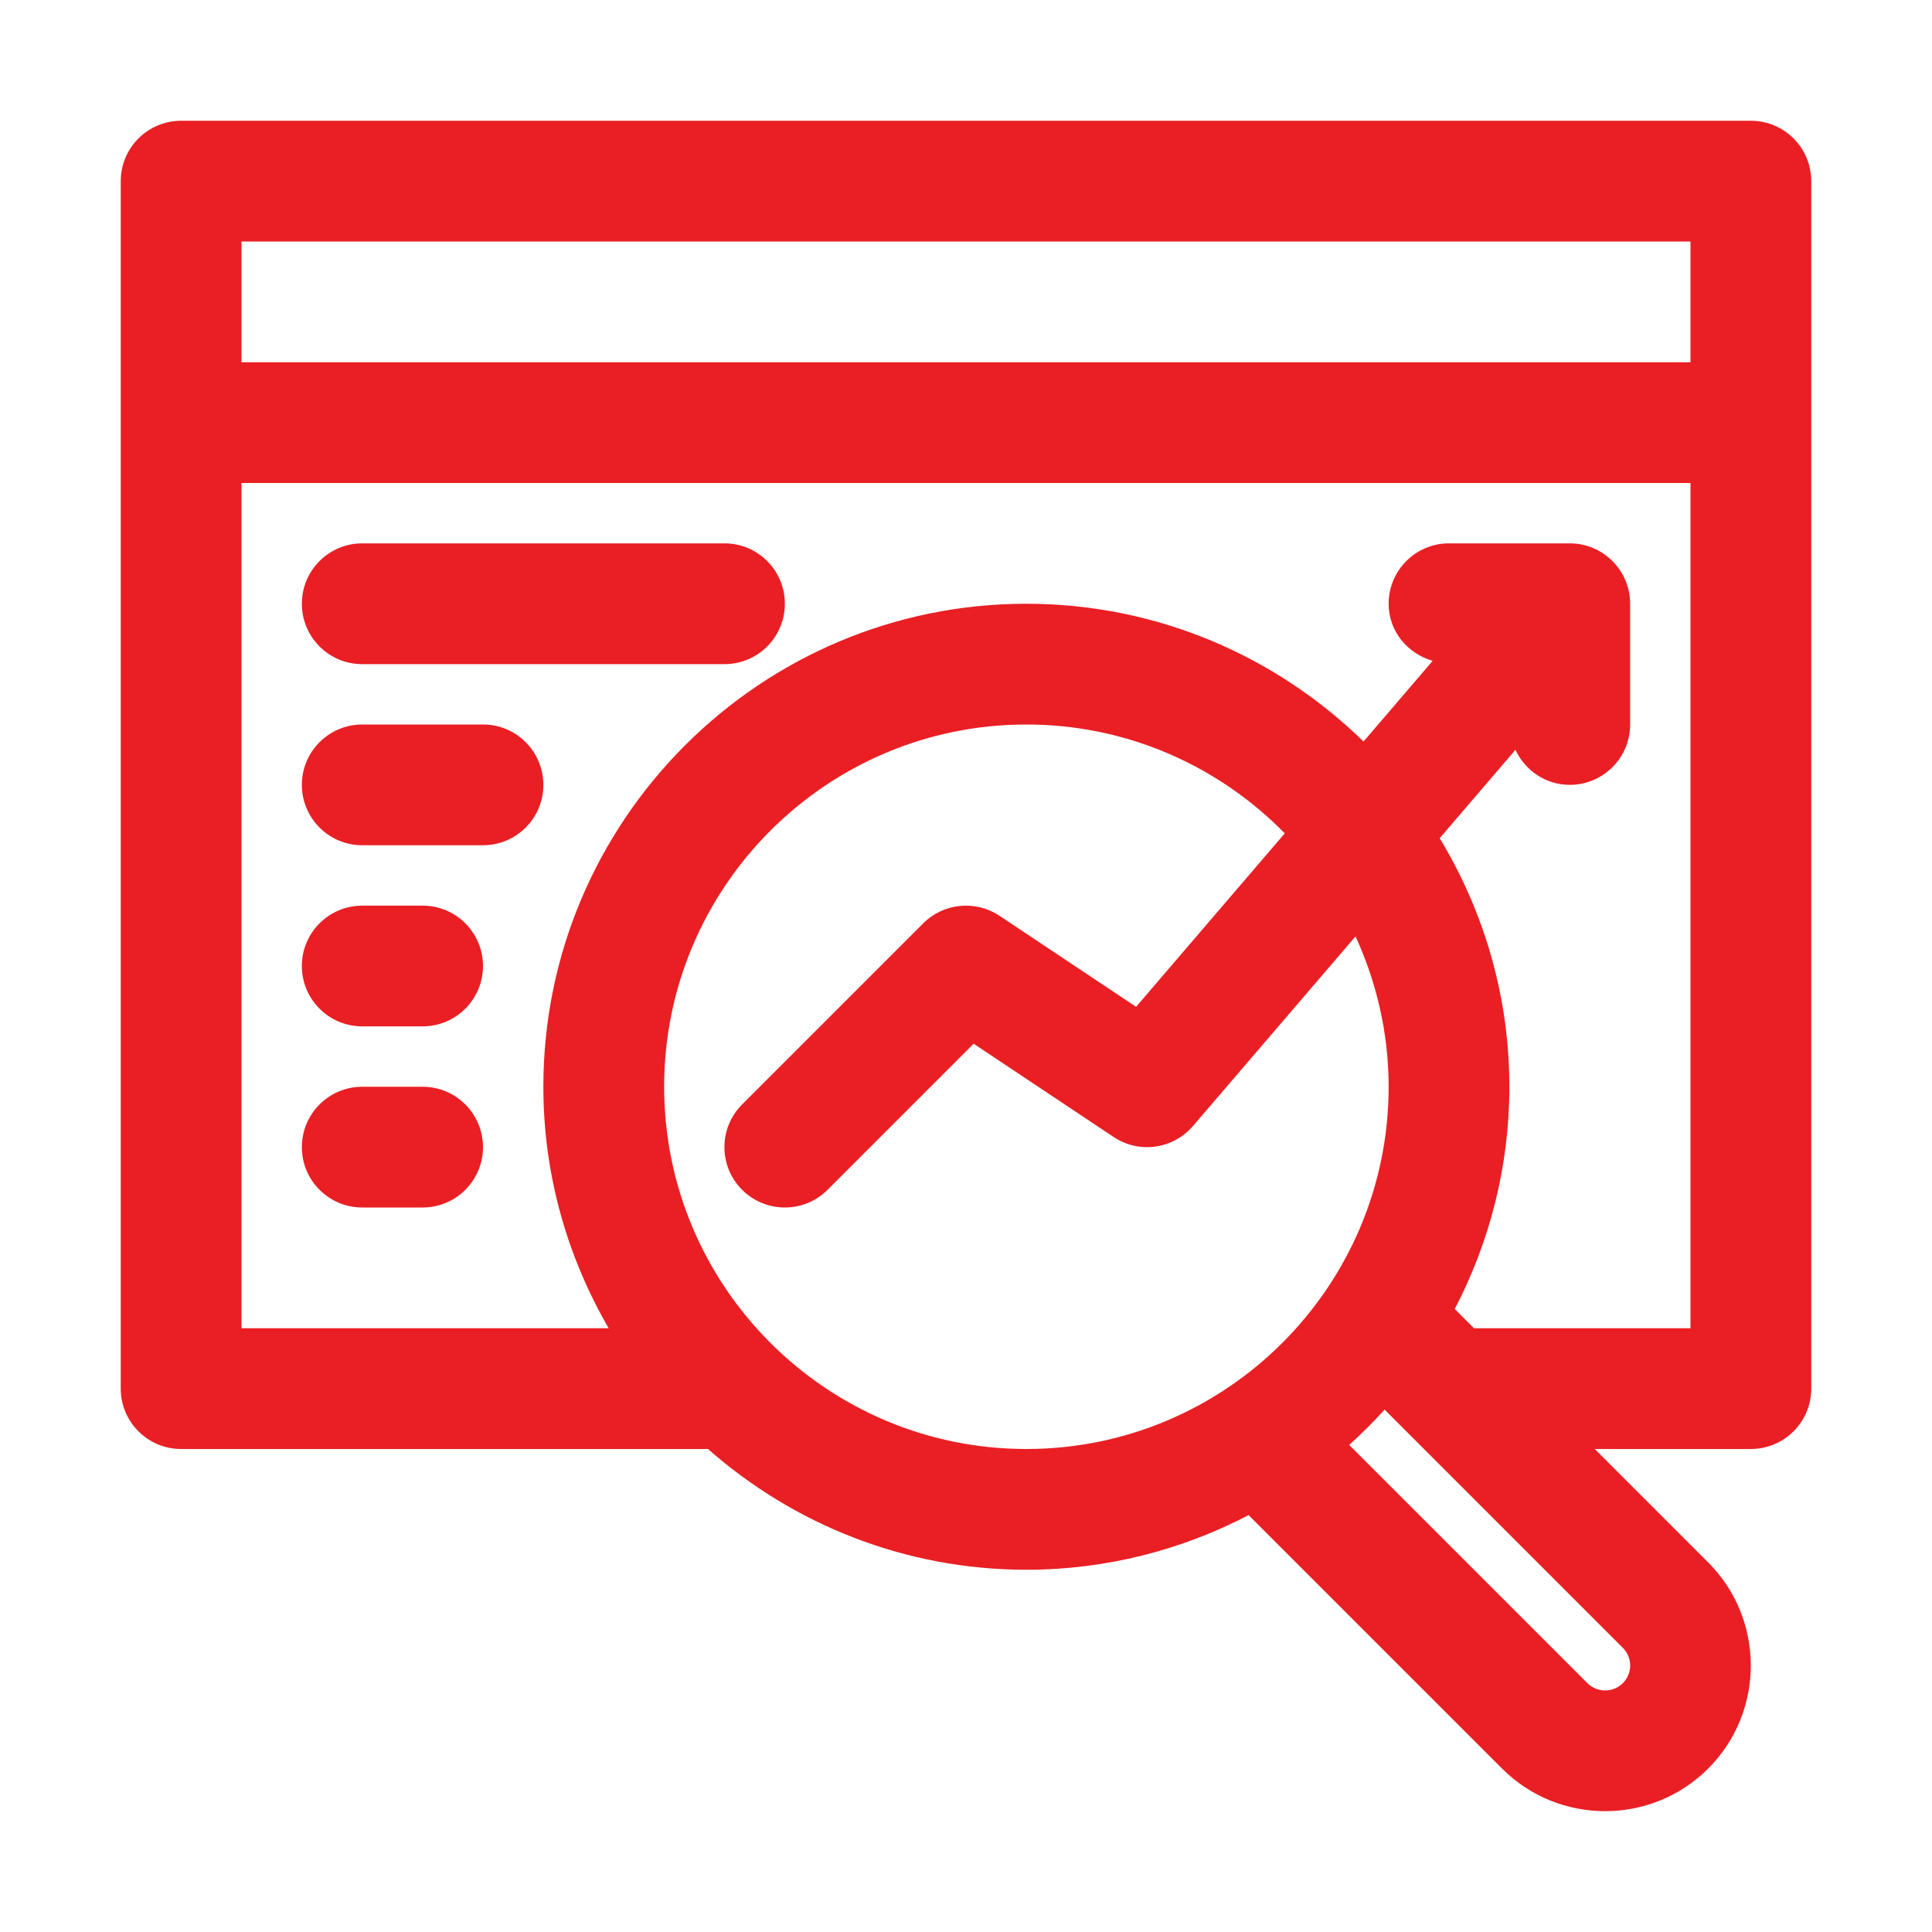 <svg width="50" height="50" viewBox="0 0 50 50" fill="none" xmlns="http://www.w3.org/2000/svg">
<path d="M45.312 3.125H4.688C3.825 3.125 3.125 3.825 3.125 4.688V35.938C3.125 36.8 3.825 37.5 4.688 37.5H18.322C20.525 39.439 23.405 40.625 26.562 40.625C28.637 40.625 30.591 40.109 32.314 39.211L38.873 45.77C39.609 46.506 40.575 46.873 41.541 46.873C42.506 46.873 43.472 46.506 44.208 45.77C45.678 44.3 45.678 41.906 44.208 40.436L41.272 37.5H45.312C46.175 37.5 46.875 36.8 46.875 35.938V4.688C46.875 3.825 46.175 3.125 45.312 3.125ZM6.25 6.25H43.75V9.375H6.25V6.25ZM17.188 28.125C17.188 22.955 21.392 18.75 26.562 18.75C29.18 18.75 31.548 19.831 33.25 21.567L29.402 26.056L25.866 23.7C25.245 23.288 24.422 23.369 23.894 23.895L19.206 28.583C18.595 29.194 18.595 30.181 19.206 30.792C19.512 31.097 19.913 31.25 20.312 31.25C20.712 31.25 21.113 31.097 21.417 30.792L25.198 27.011L28.82 29.425C29.478 29.864 30.359 29.742 30.873 29.142L35.081 24.234C35.625 25.42 35.938 26.736 35.938 28.125C35.938 33.295 31.733 37.5 26.562 37.5C21.392 37.5 17.188 33.295 17.188 28.125ZM41.998 43.561C41.745 43.812 41.336 43.812 41.083 43.561L34.917 37.395C35.237 37.106 35.544 36.802 35.833 36.48L36.394 37.041C36.394 37.041 36.394 37.041 36.395 37.042L41.998 42.645C42.252 42.898 42.252 43.308 41.998 43.561ZM43.75 34.375H38.147L37.648 33.877C38.547 32.153 39.062 30.2 39.062 28.125C39.062 25.77 38.397 23.573 37.259 21.692L39.219 19.406C39.469 19.938 40 20.312 40.625 20.312C41.487 20.312 42.188 19.613 42.188 18.75V15.625C42.188 14.762 41.487 14.062 40.625 14.062H37.5C36.638 14.062 35.938 14.762 35.938 15.625C35.938 16.337 36.425 16.914 37.078 17.102L35.288 19.191C33.033 16.989 29.956 15.625 26.562 15.625C19.67 15.625 14.062 21.233 14.062 28.125C14.062 30.403 14.684 32.534 15.753 34.375H6.25V12.5H43.75V34.375Z" fill="#E91F24"/>
<path d="M9.375 17.188H18.75C19.613 17.188 20.312 16.488 20.312 15.625C20.312 14.762 19.613 14.062 18.75 14.062H9.375C8.512 14.062 7.812 14.762 7.812 15.625C7.812 16.488 8.512 17.188 9.375 17.188Z" fill="#E91F24"/>
<path d="M9.375 21.875H12.5C13.363 21.875 14.062 21.175 14.062 20.312C14.062 19.45 13.363 18.75 12.5 18.75H9.375C8.512 18.75 7.812 19.45 7.812 20.312C7.812 21.175 8.512 21.875 9.375 21.875Z" fill="#E91F24"/>
<path d="M9.375 31.25H10.938C11.8 31.25 12.5 30.55 12.5 29.688C12.5 28.825 11.8 28.125 10.938 28.125H9.375C8.512 28.125 7.812 28.825 7.812 29.688C7.812 30.55 8.512 31.25 9.375 31.25Z" fill="#E91F24"/>
<path d="M9.375 26.562H10.938C11.8 26.562 12.5 25.863 12.5 25C12.5 24.137 11.8 23.438 10.938 23.438H9.375C8.512 23.438 7.812 24.137 7.812 25C7.812 25.863 8.512 26.562 9.375 26.562Z" fill="#E91F24"/>
</svg>
